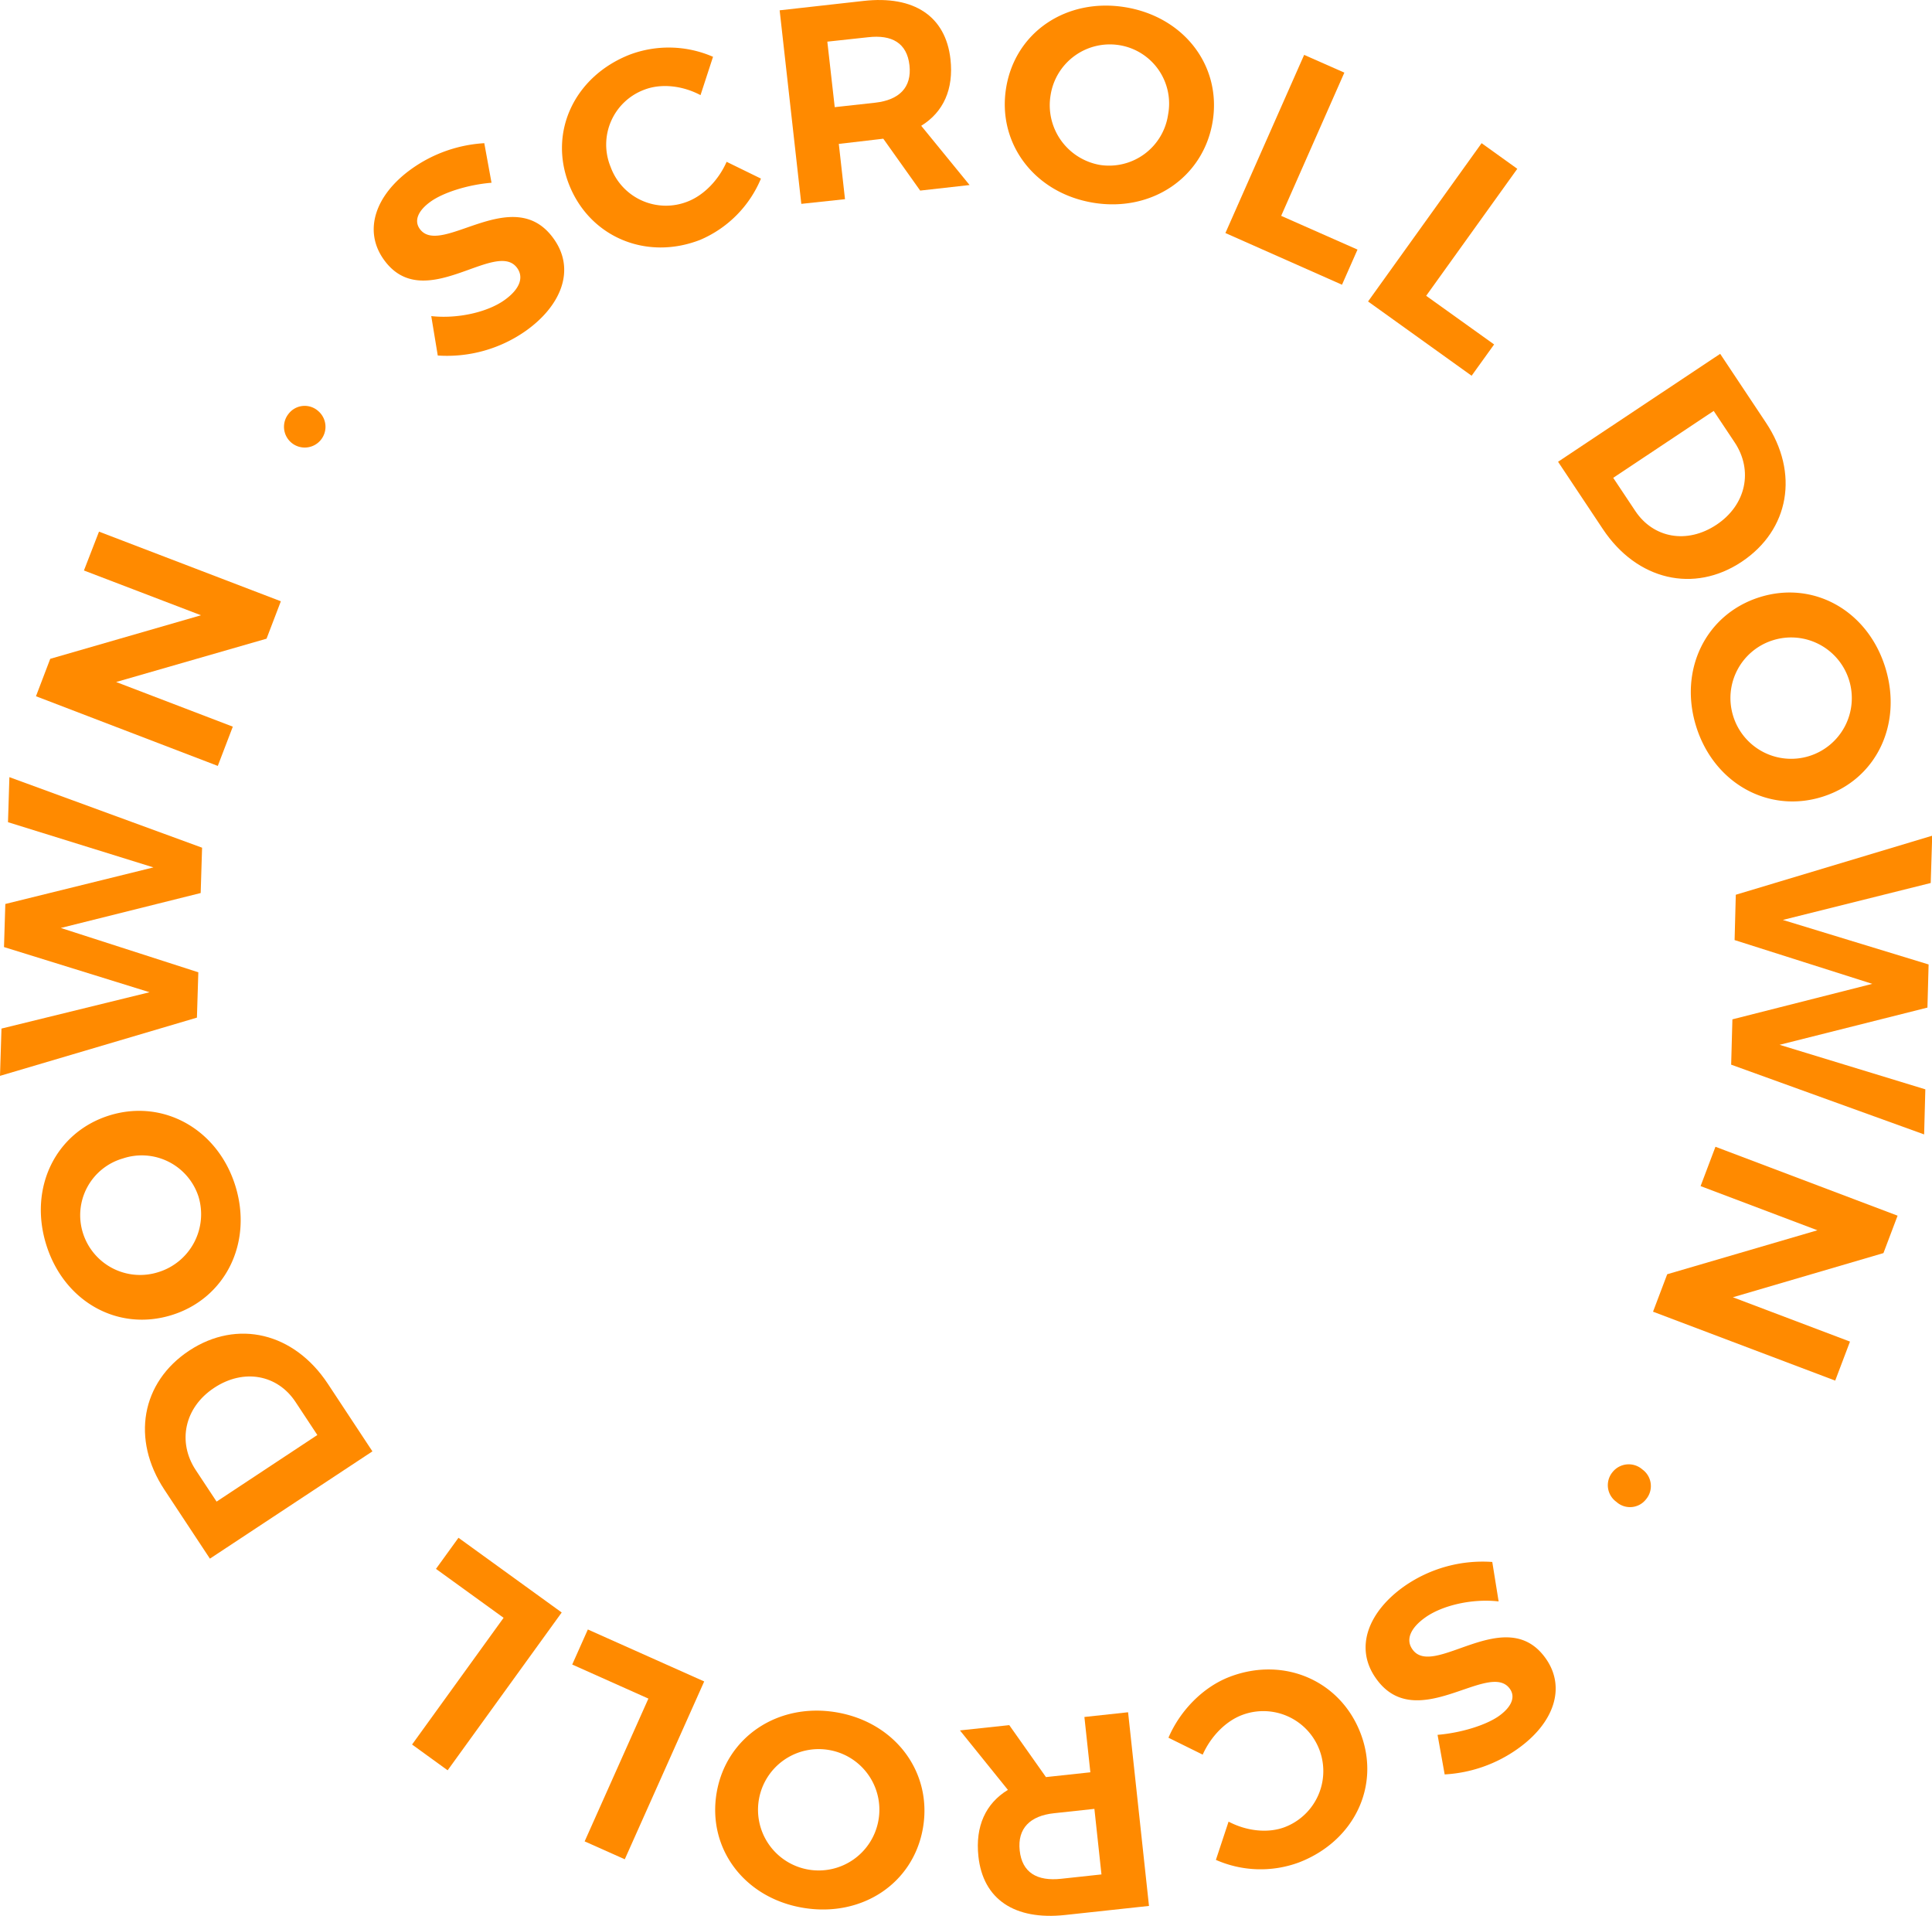 <svg fill="#ff8a00" viewBox="0 0 483.39 479.3" xmlns="http://www.w3.org/2000/svg"><path d="m107.77 50.42c-3 2.13-4.29 4.66-2.76 6.82 5.2 7.32 23.47-11.8 33.57 2.55 5.52 7.77 1.75 16.77-7.05 23a34.24 34.24 0 0 1 -22 6.15l-1.63-9.86c6.67.73 14.11-1 18.31-4 3.69-2.62 4.94-5.55 3.21-8-5.33-7.5-23.42 11.92-33.42-2.18-5.12-7.21-2.15-16.14 7-22.67a34.87 34.87 0 0 1 18.17-6.41l1.81 9.9c-5.91.48-12.04 2.44-15.21 4.7z"/><path d="m161.16 22.46a14.65 14.65 0 0 0 -8.37 19.33 14.72 14.72 0 0 0 19.28 8.62c4.09-1.6 7.75-5.42 9.73-9.93l8.59 4.2a28.6 28.6 0 0 1 -15.19 15.32c-13.56 5.29-27.73-.76-32.86-13.93s1.47-27 15.22-32.4a27.72 27.72 0 0 1 20.84.54l-3.13 9.59c-4.51-2.4-9.89-2.99-14.11-1.34z"/><path d="m230.23 47.68-9.23-12.98-1 .12-10.13 1.18 1.55 13.83-10.93 1.17-5.42-48.42 21-2.35c12.66-1.42 20.54 3.86 21.74 14.59.83 7.47-1.75 13.22-7.32 16.65l12.1 14.82zm-21.38-20.87 10.15-1.12c6-.68 9.17-3.83 8.55-9.37s-4.37-7.7-10.38-7l-10.17 1.1z"/><path d="m303.39 30.5c-2.32 13.87-15.21 22.66-29.91 20.21s-24.05-14.88-21.73-28.82 15.19-22.52 29.88-20.07 24.08 14.74 21.76 28.68zm-40.52-6.75a15.17 15.17 0 0 0 12.33 17.51 14.92 14.92 0 0 0 17.06-12.61 14.8 14.8 0 0 0 -12.07-17.33 15 15 0 0 0 -17.32 12.43z"/><path d="m336.36 18.17-15.81 35.83 19.1 8.44-3.88 8.79-29.17-12.93 19.7-44.57z"/><path d="m379.63 42.23-22.8 31.77 17 12.17-5.63 7.83-25.91-18.58 28.41-39.6z"/><path d="m435.76 140.55c-11.94 7.94-26.18 4.63-34.71-8.17l-11.22-16.86 40.56-27 11.45 17.21c8.37 12.57 5.91 26.83-6.08 34.82zm-6.27-9.29c7.47-5 9.16-13.62 4.53-20.58l-5.25-7.88-25.14 16.74 5.52 8.29c4.51 6.78 12.92 8.37 20.34 3.43z"/><path d="m456 199.32c-13.4 4.24-27.09-3.27-31.58-17.47s2.34-28.19 15.82-32.44 27 3.31 31.44 17.51-2.22 28.15-15.68 32.4zm-12.37-39.16a15.15 15.15 0 0 0 -10 18.93 15.18 15.18 0 1 0 10-18.93z"/><path d="m483.07 220.9-37 9.24 36.47 11.14-.29 10.79-37 9.31 36.47 11.14-.3 11.28-48.28-17.45.31-11.34 35-8.88-34.45-10.95.3-11.34 49.14-14.77z"/><path d="m471.24 313.49-37.67 11.05 29.3 11.09-3.7 9.76-45.58-17.24 3.55-9.37 37.58-11-29.23-11.05 3.72-9.84 45.57 17.24z"/><path d="m404.43 375.73a5.13 5.13 0 0 1 -1-7.41 5.18 5.18 0 0 1 7.5-.7 5.12 5.12 0 0 1 .94 7.42 5.07 5.07 0 0 1 -7.44.69z"/><path d="m375 429.32c3-2.13 4.31-4.65 2.78-6.81-5.17-7.34-23.51 11.7-33.55-2.68-5.49-7.8-1.68-16.78 7.14-23a34.23 34.23 0 0 1 22-6.07l1.59 9.87c-6.67-.76-14.11 1-18.33 4-3.69 2.61-5 5.54-3.23 8 5.29 7.52 23.43-11.81 33.37 2.3 5.09 7.23 2.09 16.15-7.13 22.64a34.85 34.85 0 0 1 -18.18 6.34l-1.78-9.9c6-.51 12.13-2.45 15.32-4.69z"/><path d="m321.49 457.08a15 15 0 0 0 -10.8-28c-4.09 1.57-7.77 5.38-9.77 9.88l-8.57-4.23c2.91-6.79 8.63-12.65 15.25-15.21 13.57-5.23 27.72.87 32.8 14.06s-1.58 27-15.35 32.33a27.69 27.69 0 0 1 -20.83-.62l3.17-9.57c4.49 2.37 9.88 2.98 14.1 1.36z"/><path d="m252.52 431.58 9.18 13 1-.11 10.11-1.09-1.49-13.84 10.93-1.18 5.23 48.45-21 2.27c-12.67 1.36-20.53-3.95-21.68-14.68-.81-7.48 1.79-13.22 7.38-16.62l-12-14.88zm21.3 20.95-10.1 1.09c-6 .64-9.18 3.79-8.59 9.32s4.34 7.73 10.36 7.08l10.1-1.09z"/><path d="m179.31 448.47c2.37-13.86 15.3-22.6 30-20.09s24 15 21.62 28.9-15.28 22.46-30 20-24-14.88-21.62-28.81zm40.48 6.91a15.15 15.15 0 0 0 -12.25-17.56 15.18 15.18 0 1 0 12.25 17.56z"/><path d="m146.28 460.66 15.95-35.72-19.06-8.52 3.91-8.77 29.11 13-19.87 44.49z"/><path d="m103.1 436.43 22.9-31.7-16.92-12.24 5.63-7.78 25.83 18.69-28.54 39.48z"/><path d="m47.35 337.88c12-7.9 26.2-4.53 34.68 8.31l11.15 16.9-40.66 26.84-11.39-17.25c-8.32-12.6-5.8-26.86 6.22-34.8zm6.23 9.32c-7.49 4.94-9.21 13.59-4.61 20.56l5.22 7.9 25.21-16.66-5.48-8.3c-4.49-6.79-12.92-8.41-20.34-3.5z"/><path d="m27.37 279.05c13.43-4.18 27.08 3.38 31.51 17.6s-2.45 28.17-15.94 32.35-26.94-3.39-31.37-17.61 2.31-28.13 15.8-32.34zm12.22 39.21a15.16 15.16 0 0 0 10.08-18.89 14.92 14.92 0 0 0 -18.94-9.55 14.78 14.78 0 0 0 -10 18.58 15 15 0 0 0 18.86 9.86z"/><path d="m.37 257.32 37.05-9.09-36.42-11.3.33-10.78 37.06-9.15-36.39-11.31.35-11.27 48.21 17.65-.35 11.34-35 8.74 34.41 11.09-.35 11.34-49.27 14.57z"/><path d="m12.57 164.82 37.72-10.9-29.29-11.2 3.77-9.72 45.5 17.42-3.58 9.36-37.63 10.84 29.19 11.17-3.76 9.82-45.49-17.43z"/><path d="m79.63 102.84a5.19 5.19 0 1 1 -7.41.66 5.08 5.08 0 0 1 7.41-.66z"/></svg>